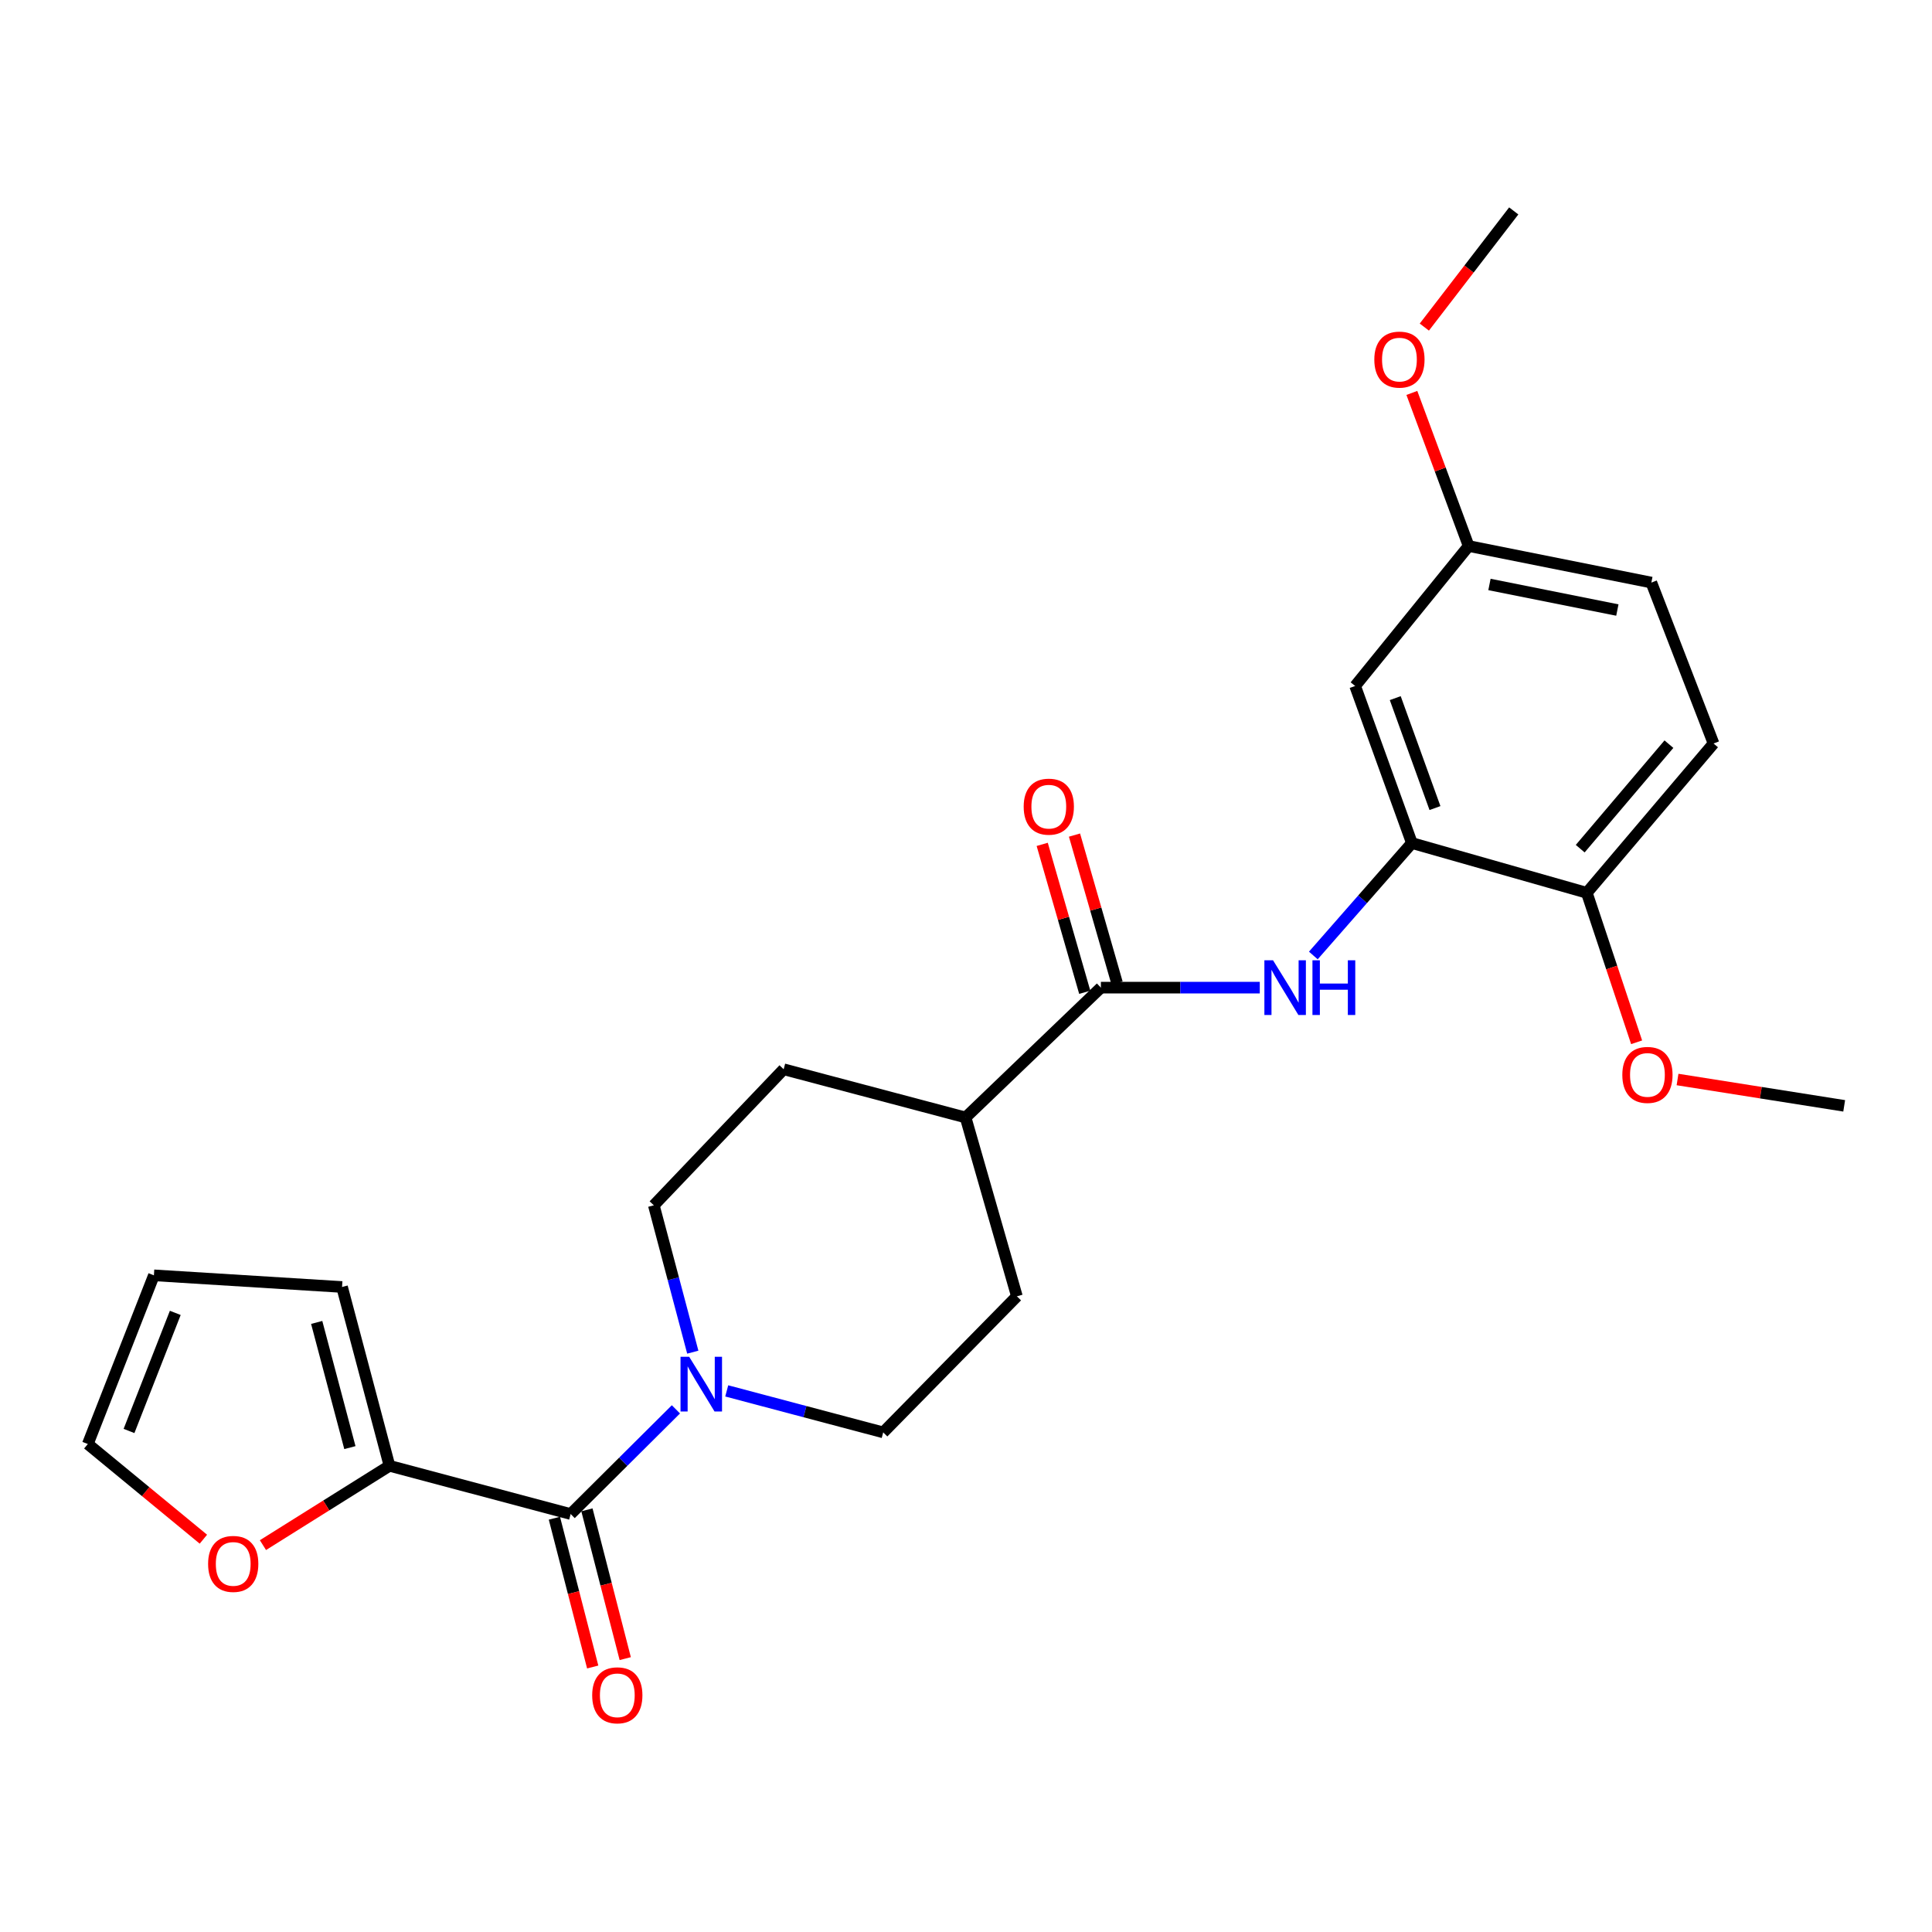 <?xml version='1.0' encoding='iso-8859-1'?>
<svg version='1.1' baseProfile='full'
              xmlns='http://www.w3.org/2000/svg'
                      xmlns:rdkit='http://www.rdkit.org/xml'
                      xmlns:xlink='http://www.w3.org/1999/xlink'
                  xml:space='preserve'
width='1000px' height='1000px' viewBox='0 0 1000 1000'>
<!-- END OF HEADER -->
<rect style='opacity:1.0;fill:#FFFFFF;stroke:none' width='1000' height='1000' x='0' y='0'> </rect>
<path class='bond-0' d='M 295.372,783.659 L 322.614,756.569' style='fill:none;fill-rule:evenodd;stroke:#000000;stroke-width:6px;stroke-linecap:butt;stroke-linejoin:miter;stroke-opacity:1' />
<path class='bond-0' d='M 322.614,756.569 L 349.856,729.479' style='fill:none;fill-rule:evenodd;stroke:#0000FF;stroke-width:6px;stroke-linecap:butt;stroke-linejoin:miter;stroke-opacity:1' />
<path class='bond-4' d='M 295.372,783.659 L 201.594,758.705' style='fill:none;fill-rule:evenodd;stroke:#000000;stroke-width:6px;stroke-linecap:butt;stroke-linejoin:miter;stroke-opacity:1' />
<path class='bond-9' d='M 286.952,785.827 L 296.868,824.332' style='fill:none;fill-rule:evenodd;stroke:#000000;stroke-width:6px;stroke-linecap:butt;stroke-linejoin:miter;stroke-opacity:1' />
<path class='bond-9' d='M 296.868,824.332 L 306.784,862.837' style='fill:none;fill-rule:evenodd;stroke:#FF0000;stroke-width:6px;stroke-linecap:butt;stroke-linejoin:miter;stroke-opacity:1' />
<path class='bond-9' d='M 303.793,781.491 L 313.708,819.995' style='fill:none;fill-rule:evenodd;stroke:#000000;stroke-width:6px;stroke-linecap:butt;stroke-linejoin:miter;stroke-opacity:1' />
<path class='bond-9' d='M 313.708,819.995 L 323.624,858.5' style='fill:none;fill-rule:evenodd;stroke:#FF0000;stroke-width:6px;stroke-linecap:butt;stroke-linejoin:miter;stroke-opacity:1' />
<path class='bond-10' d='M 376.155,719.923 L 416.65,730.663' style='fill:none;fill-rule:evenodd;stroke:#0000FF;stroke-width:6px;stroke-linecap:butt;stroke-linejoin:miter;stroke-opacity:1' />
<path class='bond-10' d='M 416.65,730.663 L 457.144,741.402' style='fill:none;fill-rule:evenodd;stroke:#000000;stroke-width:6px;stroke-linecap:butt;stroke-linejoin:miter;stroke-opacity:1' />
<path class='bond-11' d='M 358.587,699.875 L 348.504,661.871' style='fill:none;fill-rule:evenodd;stroke:#0000FF;stroke-width:6px;stroke-linecap:butt;stroke-linejoin:miter;stroke-opacity:1' />
<path class='bond-11' d='M 348.504,661.871 L 338.421,623.868' style='fill:none;fill-rule:evenodd;stroke:#000000;stroke-width:6px;stroke-linecap:butt;stroke-linejoin:miter;stroke-opacity:1' />
<path class='bond-1' d='M 569.819,511.202 L 499.787,578.403' style='fill:none;fill-rule:evenodd;stroke:#000000;stroke-width:6px;stroke-linecap:butt;stroke-linejoin:miter;stroke-opacity:1' />
<path class='bond-2' d='M 569.819,511.202 L 610.939,511.202' style='fill:none;fill-rule:evenodd;stroke:#000000;stroke-width:6px;stroke-linecap:butt;stroke-linejoin:miter;stroke-opacity:1' />
<path class='bond-2' d='M 610.939,511.202 L 652.058,511.202' style='fill:none;fill-rule:evenodd;stroke:#0000FF;stroke-width:6px;stroke-linecap:butt;stroke-linejoin:miter;stroke-opacity:1' />
<path class='bond-13' d='M 578.175,508.799 L 567.167,470.519' style='fill:none;fill-rule:evenodd;stroke:#000000;stroke-width:6px;stroke-linecap:butt;stroke-linejoin:miter;stroke-opacity:1' />
<path class='bond-13' d='M 567.167,470.519 L 556.158,432.239' style='fill:none;fill-rule:evenodd;stroke:#FF0000;stroke-width:6px;stroke-linecap:butt;stroke-linejoin:miter;stroke-opacity:1' />
<path class='bond-13' d='M 561.463,513.605 L 550.454,475.325' style='fill:none;fill-rule:evenodd;stroke:#000000;stroke-width:6px;stroke-linecap:butt;stroke-linejoin:miter;stroke-opacity:1' />
<path class='bond-13' d='M 550.454,475.325 L 539.446,437.045' style='fill:none;fill-rule:evenodd;stroke:#FF0000;stroke-width:6px;stroke-linecap:butt;stroke-linejoin:miter;stroke-opacity:1' />
<path class='bond-3' d='M 679.776,494.554 L 705.283,465.457' style='fill:none;fill-rule:evenodd;stroke:#0000FF;stroke-width:6px;stroke-linecap:butt;stroke-linejoin:miter;stroke-opacity:1' />
<path class='bond-3' d='M 705.283,465.457 L 730.789,436.359' style='fill:none;fill-rule:evenodd;stroke:#000000;stroke-width:6px;stroke-linecap:butt;stroke-linejoin:miter;stroke-opacity:1' />
<path class='bond-5' d='M 730.789,436.359 L 701.42,355.063' style='fill:none;fill-rule:evenodd;stroke:#000000;stroke-width:6px;stroke-linecap:butt;stroke-linejoin:miter;stroke-opacity:1' />
<path class='bond-5' d='M 742.739,418.256 L 722.181,361.349' style='fill:none;fill-rule:evenodd;stroke:#000000;stroke-width:6px;stroke-linecap:butt;stroke-linejoin:miter;stroke-opacity:1' />
<path class='bond-8' d='M 730.789,436.359 L 821.331,462.115' style='fill:none;fill-rule:evenodd;stroke:#000000;stroke-width:6px;stroke-linecap:butt;stroke-linejoin:miter;stroke-opacity:1' />
<path class='bond-6' d='M 201.594,758.705 L 168.847,779.229' style='fill:none;fill-rule:evenodd;stroke:#000000;stroke-width:6px;stroke-linecap:butt;stroke-linejoin:miter;stroke-opacity:1' />
<path class='bond-6' d='M 168.847,779.229 L 136.099,799.753' style='fill:none;fill-rule:evenodd;stroke:#FF0000;stroke-width:6px;stroke-linecap:butt;stroke-linejoin:miter;stroke-opacity:1' />
<path class='bond-12' d='M 201.594,758.705 L 177.046,666.144' style='fill:none;fill-rule:evenodd;stroke:#000000;stroke-width:6px;stroke-linecap:butt;stroke-linejoin:miter;stroke-opacity:1' />
<path class='bond-12' d='M 181.103,749.279 L 163.919,684.486' style='fill:none;fill-rule:evenodd;stroke:#000000;stroke-width:6px;stroke-linecap:butt;stroke-linejoin:miter;stroke-opacity:1' />
<path class='bond-19' d='M 701.42,355.063 L 760.168,282.625' style='fill:none;fill-rule:evenodd;stroke:#000000;stroke-width:6px;stroke-linecap:butt;stroke-linejoin:miter;stroke-opacity:1' />
<path class='bond-14' d='M 105.276,796.683 L 75.365,772.052' style='fill:none;fill-rule:evenodd;stroke:#FF0000;stroke-width:6px;stroke-linecap:butt;stroke-linejoin:miter;stroke-opacity:1' />
<path class='bond-14' d='M 75.365,772.052 L 45.455,747.421' style='fill:none;fill-rule:evenodd;stroke:#000000;stroke-width:6px;stroke-linecap:butt;stroke-linejoin:miter;stroke-opacity:1' />
<path class='bond-7' d='M 499.787,578.403 L 405.623,553.449' style='fill:none;fill-rule:evenodd;stroke:#000000;stroke-width:6px;stroke-linecap:butt;stroke-linejoin:miter;stroke-opacity:1' />
<path class='bond-26' d='M 499.787,578.403 L 526.345,670.974' style='fill:none;fill-rule:evenodd;stroke:#000000;stroke-width:6px;stroke-linecap:butt;stroke-linejoin:miter;stroke-opacity:1' />
<path class='bond-18' d='M 821.331,462.115 L 886.929,384.838' style='fill:none;fill-rule:evenodd;stroke:#000000;stroke-width:6px;stroke-linecap:butt;stroke-linejoin:miter;stroke-opacity:1' />
<path class='bond-18' d='M 817.914,439.27 L 863.832,385.176' style='fill:none;fill-rule:evenodd;stroke:#000000;stroke-width:6px;stroke-linecap:butt;stroke-linejoin:miter;stroke-opacity:1' />
<path class='bond-21' d='M 821.331,462.115 L 834.221,500.802' style='fill:none;fill-rule:evenodd;stroke:#000000;stroke-width:6px;stroke-linecap:butt;stroke-linejoin:miter;stroke-opacity:1' />
<path class='bond-21' d='M 834.221,500.802 L 847.112,539.488' style='fill:none;fill-rule:evenodd;stroke:#FF0000;stroke-width:6px;stroke-linecap:butt;stroke-linejoin:miter;stroke-opacity:1' />
<path class='bond-16' d='M 457.144,741.402 L 526.345,670.974' style='fill:none;fill-rule:evenodd;stroke:#000000;stroke-width:6px;stroke-linecap:butt;stroke-linejoin:miter;stroke-opacity:1' />
<path class='bond-17' d='M 338.421,623.868 L 405.623,553.449' style='fill:none;fill-rule:evenodd;stroke:#000000;stroke-width:6px;stroke-linecap:butt;stroke-linejoin:miter;stroke-opacity:1' />
<path class='bond-15' d='M 177.046,666.144 L 79.664,660.106' style='fill:none;fill-rule:evenodd;stroke:#000000;stroke-width:6px;stroke-linecap:butt;stroke-linejoin:miter;stroke-opacity:1' />
<path class='bond-25' d='M 45.455,747.421 L 79.664,660.106' style='fill:none;fill-rule:evenodd;stroke:#000000;stroke-width:6px;stroke-linecap:butt;stroke-linejoin:miter;stroke-opacity:1' />
<path class='bond-25' d='M 66.777,740.667 L 90.724,679.547' style='fill:none;fill-rule:evenodd;stroke:#000000;stroke-width:6px;stroke-linecap:butt;stroke-linejoin:miter;stroke-opacity:1' />
<path class='bond-20' d='M 886.929,384.838 L 854.739,301.541' style='fill:none;fill-rule:evenodd;stroke:#000000;stroke-width:6px;stroke-linecap:butt;stroke-linejoin:miter;stroke-opacity:1' />
<path class='bond-22' d='M 760.168,282.625 L 745.472,243.003' style='fill:none;fill-rule:evenodd;stroke:#000000;stroke-width:6px;stroke-linecap:butt;stroke-linejoin:miter;stroke-opacity:1' />
<path class='bond-22' d='M 745.472,243.003 L 730.775,203.38' style='fill:none;fill-rule:evenodd;stroke:#FF0000;stroke-width:6px;stroke-linecap:butt;stroke-linejoin:miter;stroke-opacity:1' />
<path class='bond-27' d='M 760.168,282.625 L 854.739,301.541' style='fill:none;fill-rule:evenodd;stroke:#000000;stroke-width:6px;stroke-linecap:butt;stroke-linejoin:miter;stroke-opacity:1' />
<path class='bond-27' d='M 770.943,302.515 L 837.142,315.756' style='fill:none;fill-rule:evenodd;stroke:#000000;stroke-width:6px;stroke-linecap:butt;stroke-linejoin:miter;stroke-opacity:1' />
<path class='bond-23' d='M 868.287,558.752 L 911.416,565.568' style='fill:none;fill-rule:evenodd;stroke:#FF0000;stroke-width:6px;stroke-linecap:butt;stroke-linejoin:miter;stroke-opacity:1' />
<path class='bond-23' d='M 911.416,565.568 L 954.545,572.385' style='fill:none;fill-rule:evenodd;stroke:#000000;stroke-width:6px;stroke-linecap:butt;stroke-linejoin:miter;stroke-opacity:1' />
<path class='bond-24' d='M 737.233,169.3 L 760.371,139.237' style='fill:none;fill-rule:evenodd;stroke:#FF0000;stroke-width:6px;stroke-linecap:butt;stroke-linejoin:miter;stroke-opacity:1' />
<path class='bond-24' d='M 760.371,139.237 L 783.509,109.173' style='fill:none;fill-rule:evenodd;stroke:#000000;stroke-width:6px;stroke-linecap:butt;stroke-linejoin:miter;stroke-opacity:1' />
<path  class='atom-1' d='M 356.719 702.269
L 365.999 717.269
Q 366.919 718.749, 368.399 721.429
Q 369.879 724.109, 369.959 724.269
L 369.959 702.269
L 373.719 702.269
L 373.719 730.589
L 369.839 730.589
L 359.879 714.189
Q 358.719 712.269, 357.479 710.069
Q 356.279 707.869, 355.919 707.189
L 355.919 730.589
L 352.239 730.589
L 352.239 702.269
L 356.719 702.269
' fill='#0000FF'/>
<path  class='atom-3' d='M 658.922 497.042
L 668.202 512.042
Q 669.122 513.522, 670.602 516.202
Q 672.082 518.882, 672.162 519.042
L 672.162 497.042
L 675.922 497.042
L 675.922 525.362
L 672.042 525.362
L 662.082 508.962
Q 660.922 507.042, 659.682 504.842
Q 658.482 502.642, 658.122 501.962
L 658.122 525.362
L 654.442 525.362
L 654.442 497.042
L 658.922 497.042
' fill='#0000FF'/>
<path  class='atom-3' d='M 679.322 497.042
L 683.162 497.042
L 683.162 509.082
L 697.642 509.082
L 697.642 497.042
L 701.482 497.042
L 701.482 525.362
L 697.642 525.362
L 697.642 512.282
L 683.162 512.282
L 683.162 525.362
L 679.322 525.362
L 679.322 497.042
' fill='#0000FF'/>
<path  class='atom-7' d='M 107.713 809.476
Q 107.713 802.676, 111.073 798.876
Q 114.433 795.076, 120.713 795.076
Q 126.993 795.076, 130.353 798.876
Q 133.713 802.676, 133.713 809.476
Q 133.713 816.356, 130.313 820.276
Q 126.913 824.156, 120.713 824.156
Q 114.473 824.156, 111.073 820.276
Q 107.713 816.396, 107.713 809.476
M 120.713 820.956
Q 125.033 820.956, 127.353 818.076
Q 129.713 815.156, 129.713 809.476
Q 129.713 803.916, 127.353 801.116
Q 125.033 798.276, 120.713 798.276
Q 116.393 798.276, 114.033 801.076
Q 111.713 803.876, 111.713 809.476
Q 111.713 815.196, 114.033 818.076
Q 116.393 820.956, 120.713 820.956
' fill='#FF0000'/>
<path  class='atom-10' d='M 306.515 877.488
Q 306.515 870.688, 309.875 866.888
Q 313.235 863.088, 319.515 863.088
Q 325.795 863.088, 329.155 866.888
Q 332.515 870.688, 332.515 877.488
Q 332.515 884.368, 329.115 888.288
Q 325.715 892.168, 319.515 892.168
Q 313.275 892.168, 309.875 888.288
Q 306.515 884.408, 306.515 877.488
M 319.515 888.968
Q 323.835 888.968, 326.155 886.088
Q 328.515 883.168, 328.515 877.488
Q 328.515 871.928, 326.155 869.128
Q 323.835 866.288, 319.515 866.288
Q 315.195 866.288, 312.835 869.088
Q 310.515 871.888, 310.515 877.488
Q 310.515 883.208, 312.835 886.088
Q 315.195 888.968, 319.515 888.968
' fill='#FF0000'/>
<path  class='atom-14' d='M 529.856 417.523
Q 529.856 410.723, 533.216 406.923
Q 536.576 403.123, 542.856 403.123
Q 549.136 403.123, 552.496 406.923
Q 555.856 410.723, 555.856 417.523
Q 555.856 424.403, 552.456 428.323
Q 549.056 432.203, 542.856 432.203
Q 536.616 432.203, 533.216 428.323
Q 529.856 424.443, 529.856 417.523
M 542.856 429.003
Q 547.176 429.003, 549.496 426.123
Q 551.856 423.203, 551.856 417.523
Q 551.856 411.963, 549.496 409.163
Q 547.176 406.323, 542.856 406.323
Q 538.536 406.323, 536.176 409.123
Q 533.856 411.923, 533.856 417.523
Q 533.856 423.243, 536.176 426.123
Q 538.536 429.003, 542.856 429.003
' fill='#FF0000'/>
<path  class='atom-22' d='M 839.71 556.37
Q 839.71 549.57, 843.07 545.77
Q 846.43 541.97, 852.71 541.97
Q 858.99 541.97, 862.35 545.77
Q 865.71 549.57, 865.71 556.37
Q 865.71 563.25, 862.31 567.17
Q 858.91 571.05, 852.71 571.05
Q 846.47 571.05, 843.07 567.17
Q 839.71 563.29, 839.71 556.37
M 852.71 567.85
Q 857.03 567.85, 859.35 564.97
Q 861.71 562.05, 861.71 556.37
Q 861.71 550.81, 859.35 548.01
Q 857.03 545.17, 852.71 545.17
Q 848.39 545.17, 846.03 547.97
Q 843.71 550.77, 843.71 556.37
Q 843.71 562.09, 846.03 564.97
Q 848.39 567.85, 852.71 567.85
' fill='#FF0000'/>
<path  class='atom-23' d='M 711.345 186.125
Q 711.345 179.325, 714.705 175.525
Q 718.065 171.725, 724.345 171.725
Q 730.625 171.725, 733.985 175.525
Q 737.345 179.325, 737.345 186.125
Q 737.345 193.005, 733.945 196.925
Q 730.545 200.805, 724.345 200.805
Q 718.105 200.805, 714.705 196.925
Q 711.345 193.045, 711.345 186.125
M 724.345 197.605
Q 728.665 197.605, 730.985 194.725
Q 733.345 191.805, 733.345 186.125
Q 733.345 180.565, 730.985 177.765
Q 728.665 174.925, 724.345 174.925
Q 720.025 174.925, 717.665 177.725
Q 715.345 180.525, 715.345 186.125
Q 715.345 191.845, 717.665 194.725
Q 720.025 197.605, 724.345 197.605
' fill='#FF0000'/>
</svg>
